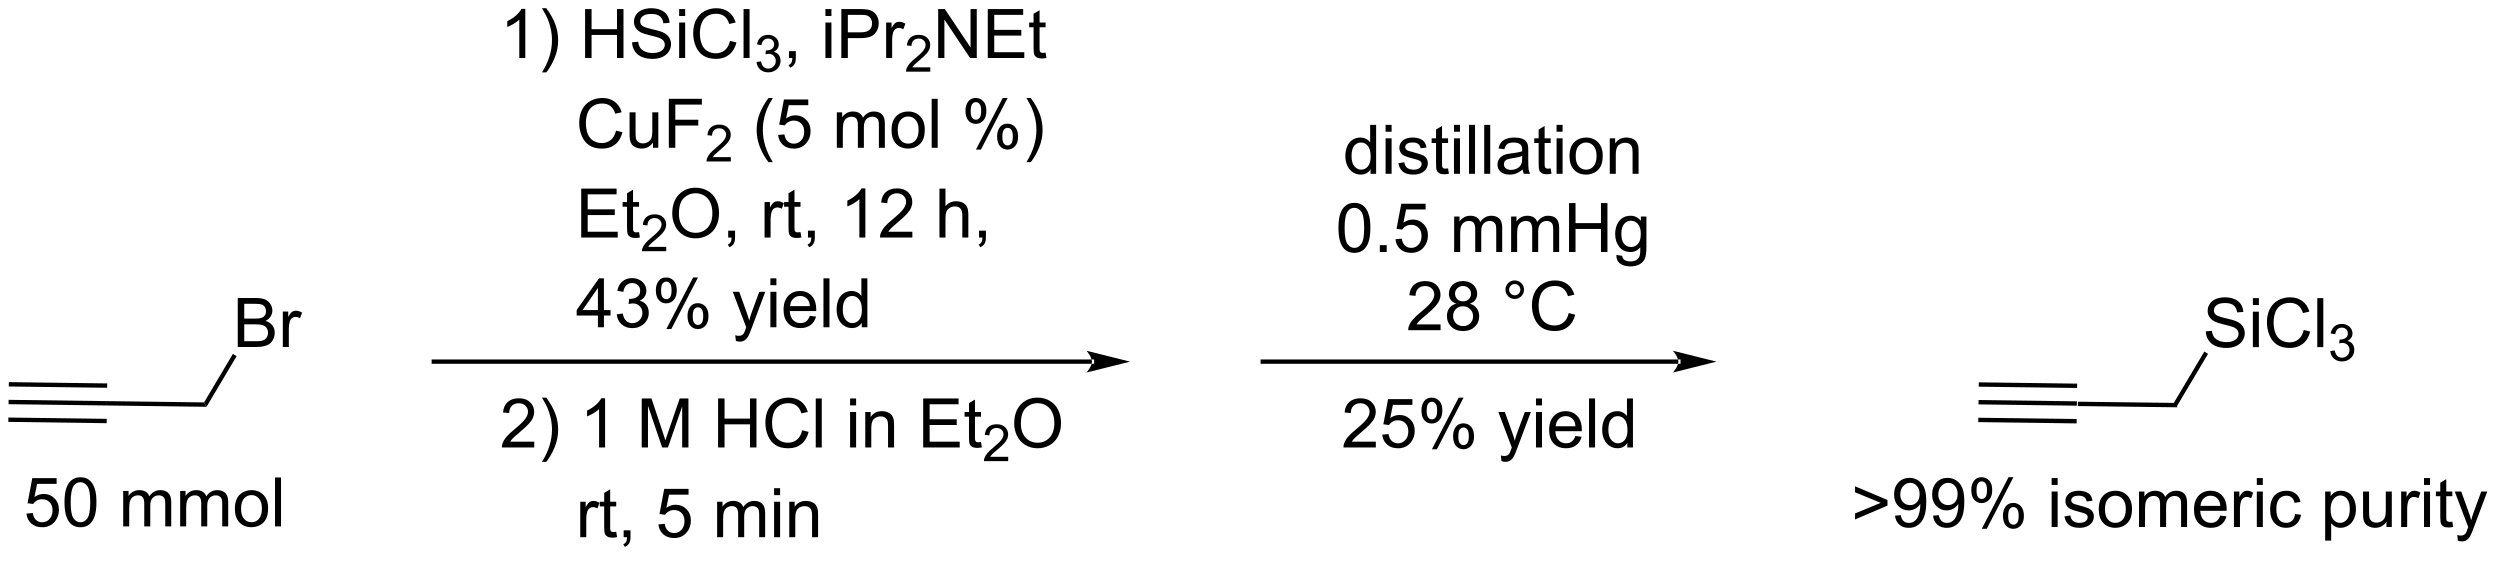 <?xml version="1.0" encoding="UTF-8"?>
<!DOCTYPE svg PUBLIC '-//W3C//DTD SVG 1.0//EN'
          'http://www.w3.org/TR/2001/REC-SVG-20010904/DTD/svg10.dtd'>
<svg stroke-dasharray="none" shape-rendering="auto" xmlns="http://www.w3.org/2000/svg" font-family="'Dialog'" text-rendering="auto" width="401" fill-opacity="1" color-interpolation="auto" color-rendering="auto" preserveAspectRatio="xMidYMid meet" font-size="12px" viewBox="0 0 401 90" fill="black" xmlns:xlink="http://www.w3.org/1999/xlink" stroke="black" image-rendering="auto" stroke-miterlimit="10" stroke-linecap="square" stroke-linejoin="miter" font-style="normal" stroke-width="1" height="90" stroke-dashoffset="0" font-weight="normal" stroke-opacity="1"
><!--Generated by the Batik Graphics2D SVG Generator--><defs id="genericDefs"
  /><g
  ><defs id="defs1"
    ><clipPath clipPathUnits="userSpaceOnUse" id="clipPath1"
      ><path d="M0.633 2.047 L300.952 2.047 L300.952 68.866 L0.633 68.866 L0.633 2.047 Z"
      /></clipPath
      ><clipPath clipPathUnits="userSpaceOnUse" id="clipPath2"
      ><path d="M1.19 28.294 L1.19 93.256 L293.158 93.256 L293.158 28.294 Z"
      /></clipPath
    ></defs
    ><g transform="scale(1.333,1.333) translate(-0.633,-2.047) matrix(1.029,0,0,1.029,-0.591,-27.056)"
    ><path d="M255.539 75.399 L255.827 75.913 L244.169 75.767 L244.182 75.257 Z" stroke="none" clip-path="url(#clipPath2)"
    /></g
    ><g transform="matrix(1.371,0,0,1.371,-1.631,-38.804)"
    ><path d="M259.257 67.072 L259.973 67.009 Q260.022 67.439 260.207 67.715 Q260.395 67.991 260.785 68.16 Q261.176 68.329 261.663 68.329 Q262.098 68.329 262.428 68.202 Q262.762 68.072 262.923 67.848 Q263.085 67.624 263.085 67.358 Q263.085 67.087 262.928 66.887 Q262.772 66.686 262.413 66.548 Q262.184 66.46 261.395 66.27 Q260.606 66.079 260.288 65.913 Q259.879 65.697 259.676 65.379 Q259.475 65.061 259.475 64.665 Q259.475 64.233 259.72 63.855 Q259.967 63.478 260.439 63.283 Q260.913 63.087 261.491 63.087 Q262.129 63.087 262.613 63.293 Q263.1 63.499 263.361 63.897 Q263.624 64.296 263.645 64.798 L262.918 64.853 Q262.858 64.311 262.52 64.035 Q262.184 63.757 261.522 63.757 Q260.835 63.757 260.52 64.009 Q260.207 64.259 260.207 64.616 Q260.207 64.923 260.428 65.124 Q260.647 65.322 261.572 65.533 Q262.496 65.741 262.84 65.897 Q263.34 66.126 263.577 66.481 Q263.817 66.835 263.817 67.296 Q263.817 67.751 263.553 68.158 Q263.293 68.561 262.801 68.788 Q262.311 69.012 261.699 69.012 Q260.921 69.012 260.395 68.785 Q259.871 68.556 259.572 68.103 Q259.272 67.647 259.257 67.072 ZM264.764 63.993 L264.764 63.186 L265.467 63.186 L265.467 63.993 L264.764 63.993 ZM264.764 68.913 L264.764 64.764 L265.467 64.764 L265.467 68.913 L264.764 68.913 ZM270.714 66.905 L271.471 67.095 Q271.234 68.03 270.615 68.522 Q269.995 69.012 269.102 69.012 Q268.175 69.012 267.594 68.634 Q267.016 68.257 266.711 67.543 Q266.409 66.827 266.409 66.007 Q266.409 65.111 266.75 64.447 Q267.094 63.78 267.724 63.434 Q268.354 63.087 269.112 63.087 Q269.971 63.087 270.557 63.525 Q271.143 63.962 271.375 64.757 L270.628 64.931 Q270.43 64.306 270.05 64.022 Q269.672 63.736 269.096 63.736 Q268.438 63.736 267.992 64.053 Q267.55 64.368 267.37 64.902 Q267.19 65.436 267.19 66.001 Q267.19 66.733 267.404 67.277 Q267.617 67.822 268.065 68.093 Q268.516 68.361 269.039 68.361 Q269.675 68.361 270.115 67.993 Q270.557 67.626 270.714 66.905 ZM272.301 68.913 L272.301 63.186 L273.004 63.186 L273.004 68.913 L272.301 68.913 Z" stroke="none" clip-path="url(#clipPath2)"
    /></g
    ><g transform="matrix(1.371,0,0,1.371,-1.631,-38.804)"
    ><path d="M273.817 69.378 L274.344 69.308 Q274.436 69.757 274.653 69.954 Q274.872 70.151 275.186 70.151 Q275.557 70.151 275.813 69.894 Q276.071 69.636 276.071 69.255 Q276.071 68.892 275.833 68.657 Q275.596 68.421 275.229 68.421 Q275.081 68.421 274.858 68.48 L274.917 68.017 Q274.969 68.023 275.001 68.023 Q275.339 68.023 275.608 67.847 Q275.878 67.671 275.878 67.304 Q275.878 67.015 275.68 66.825 Q275.485 66.634 275.175 66.634 Q274.866 66.634 274.661 66.827 Q274.456 67.021 274.397 67.407 L273.87 67.314 Q273.967 66.782 274.309 66.491 Q274.653 66.2 275.163 66.2 Q275.514 66.2 275.809 66.351 Q276.106 66.501 276.262 66.763 Q276.419 67.023 276.419 67.316 Q276.419 67.595 276.268 67.823 Q276.12 68.052 275.827 68.187 Q276.208 68.275 276.419 68.552 Q276.63 68.827 276.63 69.243 Q276.63 69.806 276.219 70.198 Q275.809 70.589 275.182 70.589 Q274.618 70.589 274.243 70.253 Q273.87 69.915 273.817 69.378 Z" stroke="none" clip-path="url(#clipPath2)"
    /></g
    ><g transform="matrix(1.371,0,0,1.371,-1.631,-38.804)"
    ><path d="M255.827 75.913 L255.539 75.399 L259.083 69.438 L259.522 69.699 Z" stroke="none" clip-path="url(#clipPath2)"
    /></g
    ><g transform="matrix(1.371,0,0,1.371,-1.631,-38.804)"
    ><path d="M244.182 75.257 L244.169 75.767 L232.665 75.616 L232.672 75.105 ZM244.152 77.329 L232.644 77.177 L232.637 77.687 L244.145 77.839 ZM244.206 73.186 L232.699 73.034 L232.692 73.544 L244.199 73.696 Z" stroke="none" clip-path="url(#clipPath2)"
    /></g
    ><g transform="matrix(1.371,0,0,1.371,-1.631,-38.804)"
    ><path d="M222.015 87.456 L218.221 89.078 L218.221 88.377 L221.226 87.133 L218.221 85.898 L218.221 85.198 L222.015 86.799 L222.015 87.456 ZM222.893 88.635 L223.57 88.573 Q223.656 89.049 223.898 89.266 Q224.14 89.479 224.518 89.479 Q224.843 89.479 225.085 89.331 Q225.33 89.182 225.487 88.935 Q225.643 88.687 225.747 88.266 Q225.854 87.844 225.854 87.406 Q225.854 87.359 225.851 87.266 Q225.64 87.601 225.273 87.81 Q224.908 88.018 224.484 88.018 Q223.773 88.018 223.281 87.502 Q222.789 86.987 222.789 86.143 Q222.789 85.273 223.302 84.742 Q223.815 84.211 224.588 84.211 Q225.148 84.211 225.609 84.513 Q226.072 84.812 226.312 85.37 Q226.554 85.924 226.554 86.979 Q226.554 88.078 226.315 88.729 Q226.078 89.377 225.606 89.719 Q225.135 90.06 224.502 90.06 Q223.83 90.06 223.403 89.687 Q222.979 89.312 222.893 88.635 ZM225.773 86.109 Q225.773 85.502 225.45 85.148 Q225.127 84.791 224.674 84.791 Q224.205 84.791 223.856 85.174 Q223.51 85.557 223.51 86.166 Q223.51 86.713 223.841 87.057 Q224.171 87.398 224.656 87.398 Q225.143 87.398 225.458 87.057 Q225.773 86.713 225.773 86.109 ZM227.342 88.635 L228.019 88.573 Q228.105 89.049 228.347 89.266 Q228.589 89.479 228.967 89.479 Q229.292 89.479 229.535 89.331 Q229.78 89.182 229.936 88.935 Q230.092 88.687 230.196 88.266 Q230.303 87.844 230.303 87.406 Q230.303 87.359 230.3 87.266 Q230.089 87.601 229.722 87.81 Q229.358 88.018 228.933 88.018 Q228.222 88.018 227.73 87.502 Q227.238 86.987 227.238 86.143 Q227.238 85.273 227.751 84.742 Q228.264 84.211 229.037 84.211 Q229.597 84.211 230.058 84.513 Q230.522 84.812 230.761 85.37 Q231.003 85.924 231.003 86.979 Q231.003 88.078 230.764 88.729 Q230.527 89.377 230.055 89.719 Q229.584 90.06 228.951 90.06 Q228.28 90.06 227.852 89.687 Q227.428 89.312 227.342 88.635 ZM230.222 86.109 Q230.222 85.502 229.899 85.148 Q229.576 84.791 229.123 84.791 Q228.655 84.791 228.305 85.174 Q227.959 85.557 227.959 86.166 Q227.959 86.713 228.29 87.057 Q228.621 87.398 229.105 87.398 Q229.592 87.398 229.907 87.057 Q230.222 86.713 230.222 86.109 ZM231.82 85.609 Q231.82 84.995 232.127 84.565 Q232.437 84.135 233.023 84.135 Q233.562 84.135 233.914 84.521 Q234.268 84.906 234.268 85.651 Q234.268 86.377 233.911 86.771 Q233.554 87.164 233.031 87.164 Q232.51 87.164 232.164 86.778 Q231.82 86.391 231.82 85.609 ZM233.041 84.62 Q232.781 84.62 232.606 84.846 Q232.432 85.073 232.432 85.68 Q232.432 86.229 232.606 86.456 Q232.783 86.68 233.041 86.68 Q233.307 86.68 233.481 86.453 Q233.656 86.226 233.656 85.625 Q233.656 85.07 233.479 84.846 Q233.304 84.62 233.041 84.62 ZM233.046 90.172 L236.179 84.135 L236.75 84.135 L233.627 90.172 L233.046 90.172 ZM235.523 88.617 Q235.523 88 235.83 87.573 Q236.14 87.143 236.729 87.143 Q237.268 87.143 237.622 87.528 Q237.976 87.914 237.976 88.659 Q237.976 89.385 237.617 89.778 Q237.26 90.172 236.734 90.172 Q236.213 90.172 235.867 89.784 Q235.523 89.393 235.523 88.617 ZM236.75 87.627 Q236.484 87.627 236.309 87.854 Q236.135 88.081 236.135 88.687 Q236.135 89.234 236.309 89.461 Q236.487 89.687 236.744 89.687 Q237.015 89.687 237.187 89.461 Q237.362 89.234 237.362 88.633 Q237.362 88.078 237.184 87.854 Q237.01 87.627 236.75 87.627 ZM241.221 85.041 L241.221 84.234 L241.924 84.234 L241.924 85.041 L241.221 85.041 ZM241.221 89.961 L241.221 85.812 L241.924 85.812 L241.924 89.961 L241.221 89.961 ZM242.714 88.721 L243.41 88.612 Q243.467 89.031 243.735 89.255 Q244.003 89.476 244.483 89.476 Q244.967 89.476 245.201 89.278 Q245.436 89.081 245.436 88.815 Q245.436 88.578 245.23 88.44 Q245.084 88.346 244.511 88.203 Q243.738 88.008 243.438 87.864 Q243.139 87.721 242.985 87.471 Q242.832 87.219 242.832 86.914 Q242.832 86.635 242.957 86.401 Q243.084 86.164 243.303 86.008 Q243.467 85.885 243.751 85.802 Q244.035 85.719 244.358 85.719 Q244.847 85.719 245.214 85.859 Q245.584 86 245.759 86.239 Q245.936 86.479 246.003 86.883 L245.316 86.976 Q245.269 86.656 245.042 86.476 Q244.819 86.297 244.41 86.297 Q243.925 86.297 243.717 86.458 Q243.511 86.617 243.511 86.831 Q243.511 86.969 243.597 87.078 Q243.683 87.19 243.865 87.266 Q243.972 87.305 244.488 87.445 Q245.233 87.643 245.527 87.771 Q245.824 87.898 245.99 88.141 Q246.16 88.383 246.16 88.742 Q246.16 89.094 245.954 89.403 Q245.748 89.713 245.36 89.885 Q244.975 90.055 244.488 90.055 Q243.678 90.055 243.253 89.719 Q242.832 89.383 242.714 88.721 ZM246.733 87.885 Q246.733 86.734 247.373 86.18 Q247.91 85.719 248.678 85.719 Q249.535 85.719 250.076 86.278 Q250.621 86.838 250.621 87.828 Q250.621 88.627 250.378 89.088 Q250.139 89.547 249.68 89.802 Q249.222 90.055 248.678 90.055 Q247.808 90.055 247.269 89.497 Q246.733 88.937 246.733 87.885 ZM247.457 87.885 Q247.457 88.682 247.803 89.081 Q248.152 89.476 248.678 89.476 Q249.201 89.476 249.548 89.078 Q249.897 88.68 249.897 87.862 Q249.897 87.094 249.548 86.698 Q249.199 86.299 248.678 86.299 Q248.152 86.299 247.803 86.695 Q247.457 87.088 247.457 87.885 ZM251.445 89.961 L251.445 85.812 L252.072 85.812 L252.072 86.393 Q252.268 86.088 252.591 85.903 Q252.916 85.719 253.33 85.719 Q253.791 85.719 254.085 85.911 Q254.382 86.101 254.502 86.445 Q254.994 85.719 255.783 85.719 Q256.401 85.719 256.731 86.06 Q257.065 86.401 257.065 87.112 L257.065 89.961 L256.367 89.961 L256.367 87.346 Q256.367 86.924 256.296 86.739 Q256.229 86.555 256.049 86.443 Q255.869 86.328 255.627 86.328 Q255.19 86.328 254.901 86.62 Q254.612 86.909 254.612 87.549 L254.612 89.961 L253.908 89.961 L253.908 87.266 Q253.908 86.797 253.737 86.562 Q253.565 86.328 253.174 86.328 Q252.877 86.328 252.625 86.484 Q252.375 86.641 252.26 86.943 Q252.148 87.242 252.148 87.807 L252.148 89.961 L251.445 89.961 ZM260.947 88.625 L261.674 88.713 Q261.502 89.351 261.036 89.703 Q260.572 90.055 259.851 90.055 Q258.94 90.055 258.406 89.495 Q257.875 88.932 257.875 87.922 Q257.875 86.875 258.414 86.297 Q258.953 85.719 259.812 85.719 Q260.643 85.719 261.169 86.286 Q261.697 86.851 261.697 87.877 Q261.697 87.94 261.695 88.065 L258.601 88.065 Q258.64 88.75 258.986 89.114 Q259.336 89.476 259.854 89.476 Q260.242 89.476 260.515 89.273 Q260.789 89.07 260.947 88.625 ZM258.64 87.487 L260.955 87.487 Q260.908 86.963 260.69 86.703 Q260.354 86.297 259.82 86.297 Q259.336 86.297 259.005 86.622 Q258.674 86.945 258.64 87.487 ZM262.55 89.961 L262.55 85.812 L263.183 85.812 L263.183 86.44 Q263.425 86 263.628 85.859 Q263.834 85.719 264.082 85.719 Q264.436 85.719 264.803 85.945 L264.561 86.596 Q264.303 86.445 264.045 86.445 Q263.816 86.445 263.631 86.583 Q263.449 86.721 263.371 86.969 Q263.253 87.344 263.253 87.789 L263.253 89.961 L262.55 89.961 ZM265.225 85.041 L265.225 84.234 L265.928 84.234 L265.928 85.041 L265.225 85.041 ZM265.225 89.961 L265.225 85.812 L265.928 85.812 L265.928 89.961 L265.225 89.961 ZM269.705 88.44 L270.398 88.531 Q270.283 89.245 269.817 89.651 Q269.351 90.055 268.671 90.055 Q267.82 90.055 267.302 89.497 Q266.783 88.94 266.783 87.901 Q266.783 87.229 267.005 86.726 Q267.229 86.221 267.684 85.971 Q268.14 85.719 268.674 85.719 Q269.351 85.719 269.781 86.06 Q270.211 86.401 270.33 87.031 L269.648 87.135 Q269.549 86.719 269.302 86.508 Q269.054 86.297 268.703 86.297 Q268.171 86.297 267.838 86.677 Q267.507 87.057 267.507 87.883 Q267.507 88.719 267.828 89.099 Q268.148 89.476 268.664 89.476 Q269.078 89.476 269.354 89.224 Q269.632 88.969 269.705 88.44 ZM273.222 91.552 L273.222 85.812 L273.863 85.812 L273.863 86.351 Q274.089 86.034 274.373 85.877 Q274.66 85.719 275.066 85.719 Q275.597 85.719 276.003 85.992 Q276.41 86.266 276.615 86.763 Q276.824 87.26 276.824 87.854 Q276.824 88.492 276.595 89.002 Q276.365 89.51 275.93 89.784 Q275.496 90.055 275.014 90.055 Q274.662 90.055 274.384 89.906 Q274.105 89.758 273.925 89.531 L273.925 91.552 L273.222 91.552 ZM273.858 87.909 Q273.858 88.711 274.18 89.094 Q274.506 89.476 274.967 89.476 Q275.436 89.476 275.769 89.081 Q276.105 88.682 276.105 87.851 Q276.105 87.057 275.777 86.664 Q275.451 86.268 274.998 86.268 Q274.55 86.268 274.204 86.69 Q273.858 87.109 273.858 87.909 ZM280.39 89.961 L280.39 89.351 Q279.906 90.055 279.072 90.055 Q278.705 90.055 278.387 89.914 Q278.07 89.773 277.914 89.56 Q277.76 89.346 277.697 89.039 Q277.656 88.831 277.656 88.383 L277.656 85.812 L278.359 85.812 L278.359 88.112 Q278.359 88.664 278.401 88.854 Q278.468 89.133 278.682 89.291 Q278.898 89.448 279.213 89.448 Q279.531 89.448 279.807 89.286 Q280.086 89.125 280.2 88.846 Q280.315 88.565 280.315 88.034 L280.315 85.812 L281.018 85.812 L281.018 89.961 L280.39 89.961 ZM282.113 89.961 L282.113 85.812 L282.746 85.812 L282.746 86.44 Q282.988 86 283.191 85.859 Q283.397 85.719 283.644 85.719 Q283.998 85.719 284.365 85.945 L284.123 86.596 Q283.865 86.445 283.608 86.445 Q283.378 86.445 283.193 86.583 Q283.011 86.721 282.933 86.969 Q282.816 87.344 282.816 87.789 L282.816 89.961 L282.113 89.961 ZM284.787 85.041 L284.787 84.234 L285.49 84.234 L285.49 85.041 L284.787 85.041 ZM284.787 89.961 L284.787 85.812 L285.49 85.812 L285.49 89.961 L284.787 89.961 ZM288.096 89.331 L288.197 89.953 Q287.901 90.016 287.666 90.016 Q287.283 90.016 287.072 89.896 Q286.861 89.773 286.776 89.575 Q286.69 89.377 286.69 88.745 L286.69 86.359 L286.174 86.359 L286.174 85.812 L286.69 85.812 L286.69 84.784 L287.39 84.362 L287.39 85.812 L288.096 85.812 L288.096 86.359 L287.39 86.359 L287.39 88.784 Q287.39 89.086 287.427 89.172 Q287.463 89.258 287.546 89.31 Q287.632 89.359 287.789 89.359 Q287.906 89.359 288.096 89.331 ZM288.753 91.56 L288.675 90.898 Q288.904 90.961 289.076 90.961 Q289.311 90.961 289.451 90.883 Q289.592 90.805 289.683 90.664 Q289.748 90.56 289.897 90.141 Q289.918 90.083 289.959 89.969 L288.386 85.812 L289.144 85.812 L290.006 88.213 Q290.175 88.672 290.308 89.174 Q290.428 88.69 290.597 88.229 L291.483 85.812 L292.186 85.812 L290.608 90.031 Q290.355 90.716 290.214 90.974 Q290.027 91.32 289.785 91.482 Q289.543 91.646 289.207 91.646 Q289.003 91.646 288.753 91.56 Z" stroke="none" clip-path="url(#clipPath2)"
    /></g
    ><g transform="matrix(1.371,0,0,1.371,-1.631,-38.804)"
    ><path d="M25.064 75.383 L25.352 75.897 L13.697 75.743 L13.704 75.233 Z" stroke="none" clip-path="url(#clipPath2)"
    /></g
    ><g transform="matrix(1.371,0,0,1.371,-1.631,-38.804)"
    ><path d="M29.007 68.897 L29.007 63.17 L31.156 63.17 Q31.812 63.17 32.208 63.345 Q32.606 63.517 32.83 63.879 Q33.054 64.24 33.054 64.634 Q33.054 65.001 32.854 65.326 Q32.656 65.649 32.255 65.85 Q32.773 66.001 33.052 66.368 Q33.333 66.735 33.333 67.235 Q33.333 67.639 33.161 67.985 Q32.992 68.329 32.742 68.517 Q32.492 68.704 32.114 68.8 Q31.739 68.897 31.192 68.897 L29.007 68.897 ZM29.765 65.576 L31.005 65.576 Q31.507 65.576 31.726 65.509 Q32.015 65.423 32.161 65.225 Q32.309 65.024 32.309 64.725 Q32.309 64.439 32.172 64.222 Q32.036 64.006 31.781 63.925 Q31.528 63.845 30.911 63.845 L29.765 63.845 L29.765 65.576 ZM29.765 68.22 L31.192 68.22 Q31.559 68.22 31.708 68.194 Q31.968 68.147 32.143 68.037 Q32.32 67.928 32.432 67.72 Q32.547 67.509 32.547 67.235 Q32.547 66.915 32.382 66.681 Q32.218 66.444 31.927 66.347 Q31.638 66.251 31.091 66.251 L29.765 66.251 L29.765 68.22 ZM34.278 68.897 L34.278 64.748 L34.911 64.748 L34.911 65.376 Q35.153 64.936 35.356 64.795 Q35.562 64.655 35.809 64.655 Q36.164 64.655 36.531 64.881 L36.289 65.532 Q36.031 65.381 35.773 65.381 Q35.544 65.381 35.359 65.519 Q35.177 65.657 35.099 65.905 Q34.981 66.28 34.981 66.725 L34.981 68.897 L34.278 68.897 Z" stroke="none" clip-path="url(#clipPath2)"
    /></g
    ><g transform="matrix(1.371,0,0,1.371,-1.631,-38.804)"
    ><path d="M25.352 75.897 L25.064 75.383 L28.438 69.708 L28.876 69.969 Z" stroke="none" clip-path="url(#clipPath2)"
    /></g
    ><g transform="matrix(1.371,0,0,1.371,-1.631,-38.804)"
    ><path d="M13.704 75.233 L13.697 75.743 L2.189 75.592 L2.196 75.081 ZM13.676 77.305 L2.168 77.153 L2.162 77.663 L13.669 77.815 ZM13.731 73.162 L2.223 73.01 L2.216 73.52 L13.724 73.672 Z" stroke="none" clip-path="url(#clipPath2)"
    /></g
    ><g transform="matrix(1.371,0,0,1.371,-1.631,-38.804)"
    ><path d="M128.94 70.869 L128.94 70.869 L51.943 70.869 L51.688 70.869 L51.688 70.358 L51.943 70.358 L128.94 70.358 L129.196 70.358 L129.196 70.869 ZM133.405 70.614 L128.303 69.338 C128.303 69.338 128.94 70.055 128.94 70.614 C128.94 71.172 128.303 71.889 128.303 71.889 Z" stroke="none" clip-path="url(#clipPath2)"
    /></g
    ><g transform="matrix(1.371,0,0,1.371,-1.631,-38.804)"
    ><path d="M62.647 35.092 L61.944 35.092 L61.944 30.61 Q61.689 30.852 61.277 31.094 Q60.866 31.336 60.538 31.459 L60.538 30.779 Q61.126 30.5 61.566 30.107 Q62.009 29.711 62.194 29.342 L62.647 29.342 L62.647 35.092 ZM65.104 36.776 L64.599 36.776 Q65.768 34.899 65.768 33.021 Q65.768 32.287 65.599 31.563 Q65.466 30.977 65.229 30.438 Q65.076 30.086 64.599 29.266 L65.104 29.266 Q65.839 30.248 66.19 31.235 Q66.49 32.086 66.49 33.016 Q66.49 34.071 66.086 35.058 Q65.682 36.042 65.104 36.776 ZM69.642 35.092 L69.642 29.365 L70.4 29.365 L70.4 31.717 L73.376 31.717 L73.376 29.365 L74.134 29.365 L74.134 35.092 L73.376 35.092 L73.376 32.391 L70.4 32.391 L70.4 35.092 L69.642 35.092 ZM75.138 33.251 L75.854 33.188 Q75.904 33.618 76.089 33.894 Q76.276 34.17 76.667 34.339 Q77.057 34.508 77.544 34.508 Q77.979 34.508 78.31 34.381 Q78.643 34.251 78.805 34.026 Q78.966 33.803 78.966 33.537 Q78.966 33.266 78.81 33.066 Q78.654 32.865 78.294 32.727 Q78.065 32.639 77.276 32.448 Q76.487 32.258 76.169 32.092 Q75.76 31.875 75.557 31.558 Q75.357 31.24 75.357 30.844 Q75.357 30.412 75.602 30.034 Q75.849 29.657 76.32 29.461 Q76.794 29.266 77.372 29.266 Q78.01 29.266 78.495 29.472 Q78.982 29.677 79.242 30.076 Q79.505 30.474 79.526 30.977 L78.799 31.032 Q78.74 30.49 78.401 30.214 Q78.065 29.935 77.404 29.935 Q76.716 29.935 76.401 30.188 Q76.089 30.438 76.089 30.795 Q76.089 31.102 76.31 31.302 Q76.529 31.5 77.453 31.711 Q78.378 31.92 78.721 32.076 Q79.221 32.305 79.458 32.659 Q79.698 33.014 79.698 33.474 Q79.698 33.93 79.435 34.336 Q79.174 34.74 78.682 34.967 Q78.193 35.191 77.581 35.191 Q76.802 35.191 76.276 34.964 Q75.753 34.735 75.453 34.282 Q75.154 33.826 75.138 33.251 ZM80.646 30.172 L80.646 29.365 L81.349 29.365 L81.349 30.172 L80.646 30.172 ZM80.646 35.092 L80.646 30.943 L81.349 30.943 L81.349 35.092 L80.646 35.092 ZM86.595 33.084 L87.353 33.274 Q87.116 34.209 86.496 34.701 Q85.876 35.191 84.983 35.191 Q84.056 35.191 83.475 34.813 Q82.897 34.435 82.593 33.722 Q82.29 33.006 82.29 32.185 Q82.29 31.29 82.632 30.625 Q82.975 29.959 83.606 29.612 Q84.236 29.266 84.993 29.266 Q85.853 29.266 86.439 29.704 Q87.025 30.141 87.257 30.935 L86.509 31.11 Q86.311 30.485 85.931 30.201 Q85.553 29.915 84.978 29.915 Q84.319 29.915 83.874 30.232 Q83.431 30.547 83.251 31.081 Q83.072 31.615 83.072 32.18 Q83.072 32.912 83.285 33.456 Q83.499 34.001 83.947 34.271 Q84.397 34.539 84.921 34.539 Q85.556 34.539 85.996 34.172 Q86.439 33.805 86.595 33.084 ZM88.182 35.092 L88.182 29.365 L88.885 29.365 L88.885 35.092 L88.182 35.092 Z" stroke="none" clip-path="url(#clipPath2)"
    /></g
    ><g transform="matrix(1.371,0,0,1.371,-1.631,-38.804)"
    ><path d="M89.699 35.557 L90.226 35.486 Q90.318 35.936 90.535 36.133 Q90.753 36.33 91.068 36.33 Q91.439 36.33 91.695 36.072 Q91.953 35.815 91.953 35.434 Q91.953 35.071 91.714 34.836 Q91.478 34.6 91.111 34.6 Q90.962 34.6 90.74 34.658 L90.798 34.196 Q90.851 34.201 90.882 34.201 Q91.22 34.201 91.49 34.026 Q91.759 33.85 91.759 33.483 Q91.759 33.194 91.562 33.004 Q91.367 32.813 91.056 32.813 Q90.748 32.813 90.542 33.006 Q90.337 33.199 90.279 33.586 L89.751 33.492 Q89.849 32.961 90.191 32.67 Q90.535 32.379 91.044 32.379 Q91.396 32.379 91.691 32.529 Q91.988 32.68 92.144 32.942 Q92.3 33.201 92.3 33.494 Q92.3 33.774 92.15 34.002 Q92.001 34.231 91.708 34.365 Q92.089 34.453 92.3 34.731 Q92.511 35.006 92.511 35.422 Q92.511 35.985 92.101 36.377 Q91.691 36.768 91.064 36.768 Q90.499 36.768 90.124 36.432 Q89.751 36.094 89.699 35.557 Z" stroke="none" clip-path="url(#clipPath2)"
    /></g
    ><g transform="matrix(1.371,0,0,1.371,-1.631,-38.804)"
    ><path d="M93.495 35.092 L93.495 34.289 L94.297 34.289 L94.297 35.092 Q94.297 35.534 94.14 35.805 Q93.984 36.076 93.643 36.224 L93.448 35.925 Q93.672 35.826 93.776 35.636 Q93.883 35.448 93.893 35.092 L93.495 35.092 ZM97.76 30.172 L97.76 29.365 L98.463 29.365 L98.463 30.172 L97.76 30.172 ZM97.76 35.092 L97.76 30.943 L98.463 30.943 L98.463 35.092 L97.76 35.092 ZM99.623 35.092 L99.623 29.365 L101.785 29.365 Q102.355 29.365 102.655 29.42 Q103.077 29.49 103.36 29.688 Q103.647 29.883 103.821 30.24 Q103.996 30.594 103.996 31.021 Q103.996 31.75 103.53 32.258 Q103.066 32.764 101.85 32.764 L100.381 32.764 L100.381 35.092 L99.623 35.092 ZM100.381 32.086 L101.863 32.086 Q102.597 32.086 102.905 31.813 Q103.215 31.54 103.215 31.045 Q103.215 30.685 103.032 30.43 Q102.85 30.172 102.553 30.092 Q102.363 30.04 101.847 30.04 L100.381 30.04 L100.381 32.086 ZM104.863 35.092 L104.863 30.943 L105.496 30.943 L105.496 31.571 Q105.738 31.131 105.941 30.99 Q106.147 30.849 106.394 30.849 Q106.748 30.849 107.116 31.076 L106.873 31.727 Q106.616 31.576 106.358 31.576 Q106.129 31.576 105.944 31.714 Q105.761 31.852 105.683 32.099 Q105.566 32.474 105.566 32.92 L105.566 35.092 L104.863 35.092 Z" stroke="none" clip-path="url(#clipPath2)"
    /></g
    ><g transform="matrix(1.371,0,0,1.371,-1.631,-38.804)"
    ><path d="M110.028 36.184 L110.028 36.692 L107.188 36.692 Q107.182 36.5 107.25 36.324 Q107.358 36.035 107.596 35.754 Q107.836 35.473 108.288 35.104 Q108.987 34.529 109.233 34.194 Q109.479 33.858 109.479 33.559 Q109.479 33.246 109.254 33.031 Q109.032 32.815 108.67 32.815 Q108.29 32.815 108.061 33.043 Q107.832 33.272 107.831 33.676 L107.288 33.621 Q107.344 33.014 107.707 32.697 Q108.071 32.379 108.682 32.379 Q109.301 32.379 109.661 32.723 Q110.022 33.065 110.022 33.571 Q110.022 33.828 109.916 34.078 Q109.811 34.326 109.565 34.602 Q109.321 34.877 108.752 35.358 Q108.278 35.756 108.143 35.899 Q108.008 36.041 107.92 36.184 L110.028 36.184 Z" stroke="none" clip-path="url(#clipPath2)"
    /></g
    ><g transform="matrix(1.371,0,0,1.371,-1.631,-38.804)"
    ><path d="M110.953 35.092 L110.953 29.365 L111.731 29.365 L114.739 33.86 L114.739 29.365 L115.466 29.365 L115.466 35.092 L114.687 35.092 L111.679 30.592 L111.679 35.092 L110.953 35.092 ZM116.753 35.092 L116.753 29.365 L120.894 29.365 L120.894 30.04 L117.511 30.04 L117.511 31.795 L120.68 31.795 L120.68 32.467 L117.511 32.467 L117.511 34.414 L121.027 34.414 L121.027 35.092 L116.753 35.092 ZM123.519 34.461 L123.621 35.084 Q123.324 35.146 123.089 35.146 Q122.707 35.146 122.496 35.026 Q122.285 34.904 122.199 34.706 Q122.113 34.508 122.113 33.876 L122.113 31.49 L121.597 31.49 L121.597 30.943 L122.113 30.943 L122.113 29.915 L122.813 29.493 L122.813 30.943 L123.519 30.943 L123.519 31.49 L122.813 31.49 L122.813 33.914 Q122.813 34.217 122.85 34.303 Q122.886 34.389 122.969 34.441 Q123.055 34.49 123.212 34.49 Q123.329 34.49 123.519 34.461 Z" stroke="none" clip-path="url(#clipPath2)"
    /></g
    ><g transform="matrix(1.371,0,0,1.371,-1.631,-38.804)"
    ><path d="M73.259 43.584 L74.017 43.774 Q73.78 44.709 73.16 45.201 Q72.54 45.691 71.647 45.691 Q70.72 45.691 70.139 45.313 Q69.561 44.935 69.257 44.222 Q68.954 43.506 68.954 42.685 Q68.954 41.789 69.296 41.126 Q69.639 40.459 70.27 40.112 Q70.9 39.766 71.658 39.766 Q72.517 39.766 73.103 40.204 Q73.689 40.641 73.921 41.435 L73.173 41.61 Q72.975 40.985 72.595 40.701 Q72.218 40.414 71.642 40.414 Q70.983 40.414 70.538 40.732 Q70.095 41.047 69.915 41.581 Q69.736 42.115 69.736 42.68 Q69.736 43.412 69.949 43.956 Q70.163 44.501 70.611 44.771 Q71.061 45.039 71.585 45.039 Q72.22 45.039 72.66 44.672 Q73.103 44.305 73.259 43.584 ZM77.581 45.592 L77.581 44.982 Q77.096 45.685 76.263 45.685 Q75.896 45.685 75.578 45.545 Q75.26 45.404 75.104 45.191 Q74.951 44.977 74.888 44.67 Q74.846 44.461 74.846 44.014 L74.846 41.443 L75.549 41.443 L75.549 43.743 Q75.549 44.295 75.591 44.485 Q75.659 44.764 75.872 44.922 Q76.089 45.079 76.404 45.079 Q76.721 45.079 76.997 44.917 Q77.276 44.756 77.391 44.477 Q77.505 44.196 77.505 43.664 L77.505 41.443 L78.208 41.443 L78.208 45.592 L77.581 45.592 ZM79.439 45.592 L79.439 39.865 L83.303 39.865 L83.303 40.539 L80.197 40.539 L80.197 42.313 L82.884 42.313 L82.884 42.99 L80.197 42.99 L80.197 45.592 L79.439 45.592 Z" stroke="none" clip-path="url(#clipPath2)"
    /></g
    ><g transform="matrix(1.371,0,0,1.371,-1.631,-38.804)"
    ><path d="M86.691 46.684 L86.691 47.192 L83.851 47.192 Q83.845 47 83.913 46.824 Q84.021 46.535 84.259 46.254 Q84.499 45.973 84.951 45.604 Q85.65 45.029 85.896 44.694 Q86.142 44.358 86.142 44.059 Q86.142 43.746 85.917 43.531 Q85.695 43.315 85.333 43.315 Q84.953 43.315 84.724 43.543 Q84.496 43.772 84.493 44.176 L83.951 44.121 Q84.007 43.514 84.371 43.197 Q84.734 42.879 85.345 42.879 Q85.964 42.879 86.324 43.223 Q86.685 43.565 86.685 44.071 Q86.685 44.328 86.579 44.578 Q86.474 44.826 86.228 45.102 Q85.984 45.377 85.415 45.858 Q84.941 46.256 84.806 46.399 Q84.671 46.541 84.583 46.684 L86.691 46.684 Z" stroke="none" clip-path="url(#clipPath2)"
    /></g
    ><g transform="matrix(1.371,0,0,1.371,-1.631,-38.804)"
    ><path d="M91.101 47.276 Q90.518 46.542 90.114 45.558 Q89.713 44.571 89.713 43.516 Q89.713 42.586 90.015 41.735 Q90.367 40.748 91.101 39.766 L91.604 39.766 Q91.133 40.579 90.979 40.928 Q90.742 41.467 90.604 42.053 Q90.437 42.782 90.437 43.521 Q90.437 45.399 91.604 47.276 L91.101 47.276 ZM92.226 44.092 L92.963 44.029 Q93.047 44.568 93.344 44.839 Q93.643 45.11 94.065 45.11 Q94.573 45.11 94.924 44.727 Q95.276 44.344 95.276 43.711 Q95.276 43.11 94.937 42.764 Q94.601 42.414 94.055 42.414 Q93.713 42.414 93.44 42.571 Q93.166 42.724 93.01 42.969 L92.351 42.883 L92.906 39.943 L95.752 39.943 L95.752 40.615 L93.469 40.615 L93.159 42.154 Q93.674 41.795 94.242 41.795 Q94.992 41.795 95.508 42.316 Q96.023 42.834 96.023 43.649 Q96.023 44.428 95.57 44.993 Q95.018 45.691 94.065 45.691 Q93.284 45.691 92.789 45.253 Q92.297 44.813 92.226 44.092 ZM99.094 45.592 L99.094 41.443 L99.721 41.443 L99.721 42.024 Q99.916 41.719 100.239 41.534 Q100.565 41.349 100.979 41.349 Q101.44 41.349 101.734 41.542 Q102.031 41.732 102.151 42.076 Q102.643 41.349 103.432 41.349 Q104.049 41.349 104.38 41.691 Q104.713 42.032 104.713 42.743 L104.713 45.592 L104.015 45.592 L104.015 42.977 Q104.015 42.555 103.945 42.37 Q103.877 42.185 103.698 42.073 Q103.518 41.959 103.276 41.959 Q102.838 41.959 102.549 42.251 Q102.26 42.539 102.26 43.18 L102.26 45.592 L101.557 45.592 L101.557 42.896 Q101.557 42.428 101.385 42.193 Q101.213 41.959 100.823 41.959 Q100.526 41.959 100.273 42.115 Q100.023 42.271 99.909 42.573 Q99.797 42.873 99.797 43.438 L99.797 45.592 L99.094 45.592 ZM105.495 43.516 Q105.495 42.365 106.135 41.81 Q106.672 41.349 107.44 41.349 Q108.297 41.349 108.838 41.909 Q109.383 42.469 109.383 43.459 Q109.383 44.258 109.14 44.719 Q108.901 45.178 108.442 45.433 Q107.984 45.685 107.44 45.685 Q106.57 45.685 106.031 45.128 Q105.495 44.568 105.495 43.516 ZM106.219 43.516 Q106.219 44.313 106.565 44.711 Q106.914 45.107 107.44 45.107 Q107.963 45.107 108.31 44.709 Q108.659 44.31 108.659 43.493 Q108.659 42.724 108.31 42.329 Q107.961 41.93 107.44 41.93 Q106.914 41.93 106.565 42.326 Q106.219 42.719 106.219 43.516 ZM110.191 45.592 L110.191 39.865 L110.894 39.865 L110.894 45.592 L110.191 45.592 ZM114.144 41.24 Q114.144 40.626 114.452 40.196 Q114.761 39.766 115.347 39.766 Q115.886 39.766 116.238 40.151 Q116.592 40.537 116.592 41.282 Q116.592 42.008 116.236 42.401 Q115.879 42.795 115.355 42.795 Q114.834 42.795 114.488 42.409 Q114.144 42.021 114.144 41.24 ZM115.366 40.251 Q115.105 40.251 114.931 40.477 Q114.756 40.704 114.756 41.31 Q114.756 41.86 114.931 42.086 Q115.108 42.31 115.366 42.31 Q115.631 42.31 115.806 42.084 Q115.98 41.857 115.98 41.256 Q115.98 40.701 115.803 40.477 Q115.629 40.251 115.366 40.251 ZM115.371 45.803 L118.504 39.766 L119.074 39.766 L115.952 45.803 L115.371 45.803 ZM117.847 44.248 Q117.847 43.631 118.155 43.204 Q118.465 42.774 119.053 42.774 Q119.592 42.774 119.946 43.159 Q120.301 43.545 120.301 44.289 Q120.301 45.016 119.941 45.409 Q119.584 45.803 119.058 45.803 Q118.538 45.803 118.191 45.414 Q117.847 45.024 117.847 44.248 ZM119.074 43.258 Q118.808 43.258 118.634 43.485 Q118.459 43.711 118.459 44.318 Q118.459 44.865 118.634 45.092 Q118.811 45.318 119.069 45.318 Q119.34 45.318 119.511 45.092 Q119.686 44.865 119.686 44.264 Q119.686 43.709 119.509 43.485 Q119.334 43.258 119.074 43.258 ZM121.781 47.276 L121.276 47.276 Q122.445 45.399 122.445 43.521 Q122.445 42.787 122.276 42.063 Q122.143 41.477 121.906 40.938 Q121.752 40.586 121.276 39.766 L121.781 39.766 Q122.515 40.748 122.867 41.735 Q123.166 42.586 123.166 43.516 Q123.166 44.571 122.763 45.558 Q122.359 46.542 121.781 47.276 Z" stroke="none" clip-path="url(#clipPath2)"
    /></g
    ><g transform="matrix(1.371,0,0,1.371,-1.631,-38.804)"
    ><path d="M69.189 56.092 L69.189 50.365 L73.329 50.365 L73.329 51.039 L69.947 51.039 L69.947 52.795 L73.116 52.795 L73.116 53.467 L69.947 53.467 L69.947 55.414 L73.462 55.414 L73.462 56.092 L69.189 56.092 ZM75.954 55.461 L76.056 56.084 Q75.759 56.146 75.525 56.146 Q75.142 56.146 74.931 56.026 Q74.72 55.904 74.634 55.706 Q74.548 55.508 74.548 54.876 L74.548 52.49 L74.033 52.49 L74.033 51.943 L74.548 51.943 L74.548 50.914 L75.249 50.493 L75.249 51.943 L75.954 51.943 L75.954 52.49 L75.249 52.49 L75.249 54.914 Q75.249 55.217 75.285 55.303 Q75.322 55.389 75.405 55.441 Q75.491 55.49 75.647 55.49 Q75.764 55.49 75.954 55.461 Z" stroke="none" clip-path="url(#clipPath2)"
    /></g
    ><g transform="matrix(1.371,0,0,1.371,-1.631,-38.804)"
    ><path d="M79.136 57.184 L79.136 57.692 L76.296 57.692 Q76.29 57.5 76.359 57.324 Q76.466 57.035 76.704 56.754 Q76.945 56.473 77.396 56.104 Q78.095 55.529 78.341 55.194 Q78.587 54.858 78.587 54.559 Q78.587 54.246 78.363 54.031 Q78.14 53.815 77.779 53.815 Q77.398 53.815 77.169 54.043 Q76.941 54.272 76.939 54.676 L76.396 54.621 Q76.453 54.014 76.816 53.697 Q77.179 53.379 77.79 53.379 Q78.41 53.379 78.769 53.723 Q79.13 54.065 79.13 54.571 Q79.13 54.828 79.025 55.078 Q78.919 55.326 78.673 55.602 Q78.429 55.877 77.861 56.358 Q77.386 56.756 77.251 56.899 Q77.117 57.041 77.029 57.184 L79.136 57.184 Z" stroke="none" clip-path="url(#clipPath2)"
    /></g
    ><g transform="matrix(1.371,0,0,1.371,-1.631,-38.804)"
    ><path d="M79.84 53.303 Q79.84 51.876 80.605 51.071 Q81.371 50.264 82.582 50.264 Q83.374 50.264 84.009 50.644 Q84.647 51.021 84.98 51.698 Q85.316 52.376 85.316 53.235 Q85.316 54.107 84.965 54.795 Q84.613 55.482 83.967 55.836 Q83.324 56.191 82.577 56.191 Q81.769 56.191 81.131 55.8 Q80.496 55.407 80.168 54.732 Q79.84 54.055 79.84 53.303 ZM80.621 53.313 Q80.621 54.349 81.176 54.946 Q81.733 55.539 82.574 55.539 Q83.428 55.539 83.98 54.938 Q84.535 54.336 84.535 53.232 Q84.535 52.532 84.298 52.011 Q84.061 51.49 83.605 51.204 Q83.152 50.914 82.584 50.914 Q81.78 50.914 81.199 51.469 Q80.621 52.021 80.621 53.313 ZM86.385 56.092 L86.385 55.289 L87.187 55.289 L87.187 56.092 Q87.187 56.534 87.031 56.805 Q86.875 57.076 86.534 57.224 L86.338 56.925 Q86.562 56.826 86.666 56.636 Q86.773 56.448 86.784 56.092 L86.385 56.092 ZM90.64 56.092 L90.64 51.943 L91.273 51.943 L91.273 52.571 Q91.515 52.131 91.719 51.99 Q91.924 51.849 92.172 51.849 Q92.526 51.849 92.893 52.076 L92.651 52.727 Q92.393 52.576 92.135 52.576 Q91.906 52.576 91.721 52.714 Q91.539 52.852 91.461 53.099 Q91.344 53.474 91.344 53.92 L91.344 56.092 L90.64 56.092 ZM94.846 55.461 L94.948 56.084 Q94.651 56.146 94.416 56.146 Q94.034 56.146 93.823 56.026 Q93.612 55.904 93.526 55.706 Q93.44 55.508 93.44 54.876 L93.44 52.49 L92.924 52.49 L92.924 51.943 L93.44 51.943 L93.44 50.914 L94.14 50.493 L94.14 51.943 L94.846 51.943 L94.846 52.49 L94.14 52.49 L94.14 54.914 Q94.14 55.217 94.177 55.303 Q94.213 55.389 94.297 55.441 Q94.383 55.49 94.539 55.49 Q94.656 55.49 94.846 55.461 ZM95.717 56.092 L95.717 55.289 L96.519 55.289 L96.519 56.092 Q96.519 56.534 96.363 56.805 Q96.207 57.076 95.866 57.224 L95.67 56.925 Q95.894 56.826 95.999 56.636 Q96.105 56.448 96.116 56.092 L95.717 56.092 ZM102.433 56.092 L101.73 56.092 L101.73 51.61 Q101.475 51.852 101.064 52.094 Q100.652 52.336 100.324 52.459 L100.324 51.779 Q100.912 51.501 101.353 51.107 Q101.795 50.711 101.98 50.342 L102.433 50.342 L102.433 56.092 ZM107.93 55.414 L107.93 56.092 L104.143 56.092 Q104.135 55.836 104.226 55.602 Q104.37 55.217 104.687 54.842 Q105.008 54.467 105.609 53.974 Q106.541 53.209 106.87 52.761 Q107.198 52.313 107.198 51.914 Q107.198 51.498 106.898 51.211 Q106.601 50.922 106.12 50.922 Q105.612 50.922 105.307 51.227 Q105.002 51.532 105 52.071 L104.276 51.998 Q104.351 51.188 104.836 50.766 Q105.32 50.342 106.135 50.342 Q106.961 50.342 107.44 50.8 Q107.922 51.256 107.922 51.93 Q107.922 52.274 107.781 52.607 Q107.64 52.938 107.312 53.305 Q106.987 53.672 106.229 54.313 Q105.596 54.844 105.416 55.034 Q105.237 55.224 105.12 55.414 L107.93 55.414 ZM111.101 56.092 L111.101 50.365 L111.805 50.365 L111.805 52.42 Q112.297 51.849 113.047 51.849 Q113.508 51.849 113.846 52.032 Q114.187 52.211 114.333 52.532 Q114.479 52.852 114.479 53.461 L114.479 56.092 L113.776 56.092 L113.776 53.461 Q113.776 52.935 113.547 52.696 Q113.32 52.454 112.901 52.454 Q112.588 52.454 112.312 52.618 Q112.039 52.779 111.922 53.058 Q111.805 53.334 111.805 53.821 L111.805 56.092 L111.101 56.092 ZM115.733 56.092 L115.733 55.289 L116.535 55.289 L116.535 56.092 Q116.535 56.534 116.379 56.805 Q116.222 57.076 115.881 57.224 L115.686 56.925 Q115.91 56.826 116.014 56.636 Q116.121 56.448 116.131 56.092 L115.733 56.092 Z" stroke="none" clip-path="url(#clipPath2)"
    /></g
    ><g transform="matrix(1.371,0,0,1.371,-1.631,-38.804)"
    ><path d="M71.142 66.592 L71.142 65.219 L68.658 65.219 L68.658 64.576 L71.272 60.865 L71.845 60.865 L71.845 64.576 L72.618 64.576 L72.618 65.219 L71.845 65.219 L71.845 66.592 L71.142 66.592 ZM71.142 64.576 L71.142 61.993 L69.35 64.576 L71.142 64.576 ZM73.341 65.079 L74.044 64.985 Q74.167 65.584 74.456 65.847 Q74.747 66.11 75.167 66.11 Q75.662 66.11 76.003 65.766 Q76.346 65.422 76.346 64.915 Q76.346 64.43 76.029 64.118 Q75.714 63.803 75.224 63.803 Q75.026 63.803 74.729 63.881 L74.807 63.264 Q74.878 63.271 74.919 63.271 Q75.37 63.271 75.729 63.037 Q76.089 62.803 76.089 62.313 Q76.089 61.928 75.826 61.675 Q75.565 61.42 75.151 61.42 Q74.74 61.42 74.466 61.678 Q74.193 61.935 74.115 62.451 L73.412 62.326 Q73.542 61.618 73.997 61.23 Q74.456 60.842 75.135 60.842 Q75.604 60.842 75.997 61.042 Q76.393 61.243 76.602 61.592 Q76.81 61.938 76.81 62.329 Q76.81 62.701 76.609 63.006 Q76.412 63.31 76.021 63.49 Q76.529 63.607 76.81 63.977 Q77.091 64.344 77.091 64.899 Q77.091 65.649 76.544 66.172 Q75.997 66.693 75.162 66.693 Q74.409 66.693 73.909 66.245 Q73.412 65.795 73.341 65.079 ZM77.921 62.24 Q77.921 61.626 78.228 61.196 Q78.538 60.766 79.124 60.766 Q79.663 60.766 80.014 61.151 Q80.368 61.537 80.368 62.282 Q80.368 63.008 80.012 63.401 Q79.655 63.795 79.132 63.795 Q78.611 63.795 78.264 63.409 Q77.921 63.021 77.921 62.24 ZM79.142 61.251 Q78.882 61.251 78.707 61.477 Q78.533 61.704 78.533 62.31 Q78.533 62.86 78.707 63.086 Q78.884 63.31 79.142 63.31 Q79.408 63.31 79.582 63.084 Q79.757 62.857 79.757 62.256 Q79.757 61.701 79.579 61.477 Q79.405 61.251 79.142 61.251 ZM79.147 66.802 L82.28 60.766 L82.85 60.766 L79.728 66.802 L79.147 66.802 ZM81.624 65.248 Q81.624 64.631 81.931 64.204 Q82.241 63.774 82.829 63.774 Q83.368 63.774 83.723 64.159 Q84.077 64.545 84.077 65.29 Q84.077 66.016 83.718 66.409 Q83.361 66.802 82.835 66.802 Q82.314 66.802 81.968 66.415 Q81.624 66.024 81.624 65.248 ZM82.85 64.258 Q82.585 64.258 82.41 64.485 Q82.236 64.711 82.236 65.318 Q82.236 65.865 82.41 66.092 Q82.587 66.318 82.845 66.318 Q83.116 66.318 83.288 66.092 Q83.462 65.865 83.462 65.263 Q83.462 64.709 83.285 64.485 Q83.111 64.258 82.85 64.258 ZM87.288 68.191 L87.21 67.529 Q87.439 67.592 87.611 67.592 Q87.845 67.592 87.986 67.513 Q88.126 67.435 88.218 67.295 Q88.283 67.191 88.431 66.771 Q88.452 66.714 88.493 66.599 L86.921 62.443 L87.678 62.443 L88.54 64.844 Q88.71 65.302 88.843 65.805 Q88.962 65.321 89.132 64.86 L90.017 62.443 L90.72 62.443 L89.142 66.662 Q88.889 67.347 88.749 67.605 Q88.561 67.951 88.319 68.112 Q88.077 68.276 87.741 68.276 Q87.538 68.276 87.288 68.191 ZM91.322 61.672 L91.322 60.865 L92.025 60.865 L92.025 61.672 L91.322 61.672 ZM91.322 66.592 L91.322 62.443 L92.025 62.443 L92.025 66.592 L91.322 66.592 ZM95.935 65.256 L96.662 65.344 Q96.49 65.982 96.023 66.334 Q95.56 66.685 94.839 66.685 Q93.927 66.685 93.393 66.126 Q92.862 65.563 92.862 64.552 Q92.862 63.506 93.401 62.928 Q93.94 62.349 94.799 62.349 Q95.63 62.349 96.156 62.917 Q96.685 63.482 96.685 64.508 Q96.685 64.571 96.682 64.696 L93.589 64.696 Q93.628 65.381 93.974 65.745 Q94.323 66.107 94.841 66.107 Q95.229 66.107 95.503 65.904 Q95.776 65.701 95.935 65.256 ZM93.628 64.118 L95.943 64.118 Q95.896 63.594 95.677 63.334 Q95.341 62.928 94.807 62.928 Q94.323 62.928 93.992 63.253 Q93.662 63.576 93.628 64.118 ZM97.53 66.592 L97.53 60.865 L98.233 60.865 L98.233 66.592 L97.53 66.592 ZM102.013 66.592 L102.013 66.068 Q101.62 66.685 100.854 66.685 Q100.357 66.685 99.94 66.412 Q99.526 66.138 99.297 65.649 Q99.068 65.157 99.068 64.521 Q99.068 63.899 99.273 63.394 Q99.482 62.889 99.896 62.62 Q100.31 62.349 100.823 62.349 Q101.198 62.349 101.49 62.508 Q101.784 62.664 101.966 62.92 L101.966 60.865 L102.667 60.865 L102.667 66.592 L102.013 66.592 ZM99.792 64.521 Q99.792 65.318 100.128 65.714 Q100.464 66.107 100.919 66.107 Q101.38 66.107 101.703 65.73 Q102.026 65.352 102.026 64.579 Q102.026 63.727 101.698 63.329 Q101.37 62.93 100.888 62.93 Q100.419 62.93 100.104 63.313 Q99.792 63.696 99.792 64.521 Z" stroke="none" clip-path="url(#clipPath2)"
    /></g
    ><g transform="matrix(1.371,0,0,1.371,-1.631,-38.804)"
    ><path d="M161.536 48.637 L161.536 48.114 Q161.142 48.731 160.377 48.731 Q159.879 48.731 159.463 48.457 Q159.049 48.184 158.819 47.694 Q158.59 47.202 158.59 46.567 Q158.59 45.944 158.796 45.439 Q159.004 44.934 159.418 44.666 Q159.832 44.395 160.345 44.395 Q160.72 44.395 161.012 44.554 Q161.306 44.71 161.489 44.965 L161.489 42.91 L162.189 42.91 L162.189 48.637 L161.536 48.637 ZM159.314 46.567 Q159.314 47.364 159.65 47.76 Q159.986 48.153 160.442 48.153 Q160.903 48.153 161.226 47.775 Q161.549 47.398 161.549 46.624 Q161.549 45.773 161.22 45.374 Q160.892 44.976 160.411 44.976 Q159.942 44.976 159.627 45.358 Q159.314 45.741 159.314 46.567 ZM163.297 43.718 L163.297 42.91 L164 42.91 L164 43.718 L163.297 43.718 ZM163.297 48.637 L163.297 44.489 L164 44.489 L164 48.637 L163.297 48.637 ZM164.791 47.398 L165.486 47.288 Q165.543 47.707 165.812 47.931 Q166.08 48.153 166.559 48.153 Q167.043 48.153 167.278 47.955 Q167.512 47.757 167.512 47.491 Q167.512 47.254 167.306 47.116 Q167.161 47.023 166.588 46.879 Q165.814 46.684 165.515 46.541 Q165.215 46.398 165.062 46.148 Q164.908 45.895 164.908 45.59 Q164.908 45.312 165.033 45.077 Q165.161 44.84 165.379 44.684 Q165.543 44.562 165.827 44.478 Q166.111 44.395 166.434 44.395 Q166.924 44.395 167.291 44.535 Q167.661 44.676 167.835 44.916 Q168.012 45.155 168.08 45.559 L167.392 45.653 Q167.345 45.332 167.119 45.153 Q166.895 44.973 166.486 44.973 Q166.002 44.973 165.793 45.135 Q165.588 45.293 165.588 45.507 Q165.588 45.645 165.674 45.754 Q165.76 45.866 165.942 45.942 Q166.049 45.981 166.564 46.121 Q167.309 46.319 167.603 46.447 Q167.9 46.575 168.067 46.817 Q168.236 47.059 168.236 47.418 Q168.236 47.77 168.03 48.08 Q167.825 48.39 167.437 48.562 Q167.051 48.731 166.564 48.731 Q165.754 48.731 165.33 48.395 Q164.908 48.059 164.791 47.398 ZM170.606 48.007 L170.707 48.629 Q170.411 48.692 170.176 48.692 Q169.793 48.692 169.582 48.572 Q169.371 48.45 169.286 48.252 Q169.2 48.054 169.2 47.421 L169.2 45.035 L168.684 45.035 L168.684 44.489 L169.2 44.489 L169.2 43.46 L169.9 43.038 L169.9 44.489 L170.606 44.489 L170.606 45.035 L169.9 45.035 L169.9 47.46 Q169.9 47.762 169.937 47.848 Q169.973 47.934 170.056 47.986 Q170.142 48.035 170.299 48.035 Q170.416 48.035 170.606 48.007 ZM171.297 43.718 L171.297 42.91 L172 42.91 L172 43.718 L171.297 43.718 ZM171.297 48.637 L171.297 44.489 L172 44.489 L172 48.637 L171.297 48.637 ZM173.056 48.637 L173.056 42.91 L173.76 42.91 L173.76 48.637 L173.056 48.637 ZM174.834 48.637 L174.834 42.91 L175.537 42.91 L175.537 48.637 L174.834 48.637 ZM179.332 48.124 Q178.942 48.457 178.58 48.595 Q178.22 48.731 177.806 48.731 Q177.121 48.731 176.754 48.398 Q176.387 48.062 176.387 47.543 Q176.387 47.239 176.525 46.986 Q176.666 46.733 176.89 46.582 Q177.114 46.429 177.395 46.351 Q177.603 46.296 178.02 46.246 Q178.871 46.145 179.275 46.004 Q179.278 45.858 179.278 45.819 Q179.278 45.39 179.08 45.215 Q178.809 44.976 178.278 44.976 Q177.783 44.976 177.546 45.15 Q177.309 45.325 177.197 45.765 L176.51 45.671 Q176.603 45.231 176.817 44.96 Q177.033 44.687 177.439 44.541 Q177.845 44.395 178.379 44.395 Q178.911 44.395 179.241 44.52 Q179.575 44.645 179.731 44.835 Q179.887 45.023 179.95 45.312 Q179.986 45.491 179.986 45.96 L179.986 46.898 Q179.986 47.879 180.03 48.14 Q180.075 48.398 180.207 48.637 L179.473 48.637 Q179.364 48.418 179.332 48.124 ZM179.275 46.554 Q178.892 46.71 178.127 46.819 Q177.692 46.882 177.512 46.96 Q177.332 47.038 177.233 47.189 Q177.137 47.34 177.137 47.523 Q177.137 47.804 177.351 47.991 Q177.564 48.179 177.973 48.179 Q178.379 48.179 178.694 48.002 Q179.012 47.825 179.161 47.515 Q179.275 47.278 179.275 46.812 L179.275 46.554 ZM182.61 48.007 L182.711 48.629 Q182.415 48.692 182.18 48.692 Q181.797 48.692 181.586 48.572 Q181.375 48.45 181.29 48.252 Q181.203 48.054 181.203 47.421 L181.203 45.035 L180.688 45.035 L180.688 44.489 L181.203 44.489 L181.203 43.46 L181.904 43.038 L181.904 44.489 L182.61 44.489 L182.61 45.035 L181.904 45.035 L181.904 47.46 Q181.904 47.762 181.94 47.848 Q181.977 47.934 182.06 47.986 Q182.146 48.035 182.303 48.035 Q182.42 48.035 182.61 48.007 ZM183.301 43.718 L183.301 42.91 L184.004 42.91 L184.004 43.718 L183.301 43.718 ZM183.301 48.637 L183.301 44.489 L184.004 44.489 L184.004 48.637 L183.301 48.637 ZM184.813 46.562 Q184.813 45.41 185.453 44.856 Q185.99 44.395 186.758 44.395 Q187.615 44.395 188.157 44.955 Q188.701 45.515 188.701 46.504 Q188.701 47.304 188.459 47.765 Q188.219 48.223 187.761 48.478 Q187.303 48.731 186.758 48.731 Q185.888 48.731 185.349 48.174 Q184.813 47.614 184.813 46.562 ZM185.537 46.562 Q185.537 47.358 185.883 47.757 Q186.232 48.153 186.758 48.153 Q187.282 48.153 187.628 47.754 Q187.977 47.356 187.977 46.538 Q187.977 45.77 187.628 45.374 Q187.279 44.976 186.758 44.976 Q186.232 44.976 185.883 45.371 Q185.537 45.765 185.537 46.562 ZM189.525 48.637 L189.525 44.489 L190.158 44.489 L190.158 45.077 Q190.614 44.395 191.478 44.395 Q191.853 44.395 192.166 44.53 Q192.481 44.663 192.637 44.882 Q192.793 45.101 192.856 45.403 Q192.895 45.598 192.895 46.085 L192.895 48.637 L192.192 48.637 L192.192 46.114 Q192.192 45.684 192.108 45.47 Q192.028 45.257 191.819 45.132 Q191.611 45.004 191.33 45.004 Q190.879 45.004 190.554 45.291 Q190.228 45.575 190.228 46.371 L190.228 48.637 L189.525 48.637 Z" stroke="none" clip-path="url(#clipPath2)"
    /></g
    ><g transform="matrix(1.371,0,0,1.371,-1.631,-38.804)"
    ><path d="M157.781 54.962 Q157.781 53.946 157.989 53.329 Q158.198 52.709 158.609 52.373 Q159.023 52.037 159.648 52.037 Q160.109 52.037 160.455 52.222 Q160.804 52.407 161.031 52.758 Q161.257 53.107 161.385 53.61 Q161.515 54.11 161.515 54.962 Q161.515 55.969 161.307 56.589 Q161.101 57.209 160.687 57.547 Q160.276 57.886 159.648 57.886 Q158.82 57.886 158.346 57.29 Q157.781 56.576 157.781 54.962 ZM158.502 54.962 Q158.502 56.373 158.833 56.839 Q159.164 57.305 159.648 57.305 Q160.132 57.305 160.461 56.837 Q160.791 56.368 160.791 54.962 Q160.791 53.547 160.461 53.084 Q160.132 52.618 159.64 52.618 Q159.156 52.618 158.867 53.029 Q158.502 53.553 158.502 54.962 ZM162.623 57.787 L162.623 56.985 L163.425 56.985 L163.425 57.787 L162.623 57.787 ZM164.453 56.287 L165.19 56.225 Q165.273 56.764 165.57 57.035 Q165.869 57.305 166.291 57.305 Q166.799 57.305 167.151 56.922 Q167.502 56.54 167.502 55.907 Q167.502 55.305 167.164 54.959 Q166.828 54.61 166.281 54.61 Q165.94 54.61 165.666 54.766 Q165.393 54.92 165.237 55.165 L164.578 55.079 L165.132 52.139 L167.979 52.139 L167.979 52.81 L165.695 52.81 L165.385 54.35 Q165.901 53.99 166.468 53.99 Q167.218 53.99 167.734 54.511 Q168.25 55.029 168.25 55.844 Q168.25 56.623 167.797 57.188 Q167.244 57.886 166.291 57.886 Q165.51 57.886 165.015 57.449 Q164.523 57.008 164.453 56.287 ZM171.32 57.787 L171.32 53.639 L171.948 53.639 L171.948 54.219 Q172.143 53.915 172.466 53.73 Q172.791 53.545 173.205 53.545 Q173.666 53.545 173.961 53.738 Q174.257 53.928 174.377 54.272 Q174.869 53.545 175.659 53.545 Q176.276 53.545 176.607 53.886 Q176.94 54.227 176.94 54.938 L176.94 57.787 L176.242 57.787 L176.242 55.172 Q176.242 54.751 176.172 54.566 Q176.104 54.381 175.924 54.269 Q175.744 54.154 175.502 54.154 Q175.065 54.154 174.776 54.446 Q174.487 54.735 174.487 55.376 L174.487 57.787 L173.784 57.787 L173.784 55.092 Q173.784 54.623 173.612 54.389 Q173.44 54.154 173.049 54.154 Q172.752 54.154 172.5 54.31 Q172.25 54.467 172.135 54.769 Q172.023 55.068 172.023 55.633 L172.023 57.787 L171.32 57.787 ZM177.984 57.787 L177.984 53.639 L178.612 53.639 L178.612 54.219 Q178.807 53.915 179.13 53.73 Q179.455 53.545 179.869 53.545 Q180.33 53.545 180.625 53.738 Q180.922 53.928 181.041 54.272 Q181.534 53.545 182.323 53.545 Q182.94 53.545 183.27 53.886 Q183.604 54.227 183.604 54.938 L183.604 57.787 L182.906 57.787 L182.906 55.172 Q182.906 54.751 182.836 54.566 Q182.768 54.381 182.588 54.269 Q182.409 54.154 182.166 54.154 Q181.729 54.154 181.44 54.446 Q181.151 54.735 181.151 55.376 L181.151 57.787 L180.448 57.787 L180.448 55.092 Q180.448 54.623 180.276 54.389 Q180.104 54.154 179.713 54.154 Q179.416 54.154 179.164 54.31 Q178.914 54.467 178.799 54.769 Q178.687 55.068 178.687 55.633 L178.687 57.787 L177.984 57.787 ZM184.76 57.787 L184.76 52.06 L185.518 52.06 L185.518 54.412 L188.494 54.412 L188.494 52.06 L189.252 52.06 L189.252 57.787 L188.494 57.787 L188.494 55.087 L185.518 55.087 L185.518 57.787 L184.76 57.787 ZM190.295 58.131 L190.98 58.232 Q191.022 58.55 191.217 58.693 Q191.48 58.889 191.933 58.889 Q192.42 58.889 192.686 58.693 Q192.952 58.498 193.045 58.147 Q193.1 57.933 193.097 57.243 Q192.636 57.787 191.949 57.787 Q191.092 57.787 190.623 57.17 Q190.155 56.553 190.155 55.688 Q190.155 55.094 190.368 54.594 Q190.584 54.092 190.993 53.818 Q191.402 53.545 191.952 53.545 Q192.686 53.545 193.162 54.139 L193.162 53.639 L193.811 53.639 L193.811 57.225 Q193.811 58.193 193.613 58.597 Q193.418 59.003 192.988 59.238 Q192.561 59.472 191.936 59.472 Q191.194 59.472 190.735 59.136 Q190.28 58.803 190.295 58.131 ZM190.879 55.639 Q190.879 56.454 191.202 56.829 Q191.527 57.204 192.014 57.204 Q192.498 57.204 192.827 56.831 Q193.155 56.459 193.155 55.662 Q193.155 54.899 192.816 54.514 Q192.48 54.126 192.004 54.126 Q191.535 54.126 191.207 54.508 Q190.879 54.889 190.879 55.639 Z" stroke="none" clip-path="url(#clipPath2)"
    /></g
    ><g transform="matrix(1.371,0,0,1.371,-1.631,-38.804)"
    ><path d="M169.728 66.26 L169.728 66.937 L165.942 66.937 Q165.934 66.682 166.025 66.448 Q166.168 66.062 166.486 65.687 Q166.806 65.312 167.408 64.82 Q168.34 64.054 168.668 63.606 Q168.996 63.158 168.996 62.76 Q168.996 62.343 168.697 62.057 Q168.4 61.768 167.918 61.768 Q167.411 61.768 167.106 62.072 Q166.801 62.377 166.799 62.916 L166.075 62.843 Q166.15 62.033 166.635 61.612 Q167.119 61.187 167.934 61.187 Q168.76 61.187 169.239 61.645 Q169.72 62.101 169.72 62.776 Q169.72 63.119 169.58 63.453 Q169.439 63.783 169.111 64.151 Q168.786 64.518 168.028 65.159 Q167.395 65.69 167.215 65.88 Q167.036 66.07 166.918 66.26 L169.728 66.26 ZM171.563 63.83 Q171.125 63.672 170.914 63.375 Q170.703 63.078 170.703 62.664 Q170.703 62.039 171.151 61.614 Q171.602 61.187 172.349 61.187 Q173.099 61.187 173.555 61.622 Q174.013 62.057 174.013 62.682 Q174.013 63.08 173.803 63.377 Q173.594 63.672 173.17 63.83 Q173.696 64.002 173.972 64.385 Q174.248 64.768 174.248 65.299 Q174.248 66.034 173.727 66.536 Q173.209 67.036 172.36 67.036 Q171.513 67.036 170.993 66.534 Q170.474 66.031 170.474 65.281 Q170.474 64.721 170.756 64.346 Q171.039 63.968 171.563 63.83 ZM171.422 62.64 Q171.422 63.047 171.683 63.304 Q171.946 63.562 172.365 63.562 Q172.771 63.562 173.029 63.307 Q173.289 63.049 173.289 62.679 Q173.289 62.291 173.021 62.028 Q172.756 61.765 172.357 61.765 Q171.953 61.765 171.688 62.023 Q171.422 62.281 171.422 62.64 ZM171.196 65.284 Q171.196 65.585 171.339 65.867 Q171.482 66.148 171.763 66.302 Q172.045 66.455 172.368 66.455 Q172.873 66.455 173.201 66.132 Q173.529 65.807 173.529 65.307 Q173.529 64.799 173.19 64.468 Q172.852 64.135 172.344 64.135 Q171.849 64.135 171.521 64.463 Q171.196 64.791 171.196 65.284 ZM177.321 62.195 Q177.321 61.744 177.638 61.429 Q177.959 61.112 178.404 61.112 Q178.857 61.112 179.172 61.429 Q179.49 61.744 179.49 62.195 Q179.49 62.643 179.17 62.963 Q178.852 63.281 178.404 63.281 Q177.959 63.281 177.638 62.966 Q177.321 62.648 177.321 62.195 ZM177.748 62.195 Q177.748 62.468 177.94 62.661 Q178.133 62.854 178.407 62.854 Q178.678 62.854 178.87 62.661 Q179.063 62.468 179.063 62.195 Q179.063 61.922 178.87 61.729 Q178.678 61.533 178.407 61.533 Q178.133 61.533 177.94 61.729 Q177.748 61.922 177.748 62.195 ZM184.723 64.929 L185.481 65.119 Q185.244 66.054 184.624 66.546 Q184.004 67.036 183.111 67.036 Q182.184 67.036 181.603 66.659 Q181.025 66.281 180.72 65.567 Q180.418 64.851 180.418 64.031 Q180.418 63.135 180.76 62.471 Q181.103 61.804 181.733 61.458 Q182.364 61.112 183.121 61.112 Q183.981 61.112 184.567 61.549 Q185.153 61.987 185.385 62.781 L184.637 62.955 Q184.439 62.33 184.059 62.047 Q183.681 61.76 183.106 61.76 Q182.447 61.76 182.002 62.078 Q181.559 62.393 181.379 62.927 Q181.2 63.461 181.2 64.026 Q181.2 64.757 181.413 65.302 Q181.627 65.846 182.075 66.117 Q182.525 66.385 183.049 66.385 Q183.684 66.385 184.124 66.018 Q184.567 65.651 184.723 64.929 Z" stroke="none" clip-path="url(#clipPath2)"
    /></g
    ><g transform="matrix(1.371,0,0,1.371,-1.631,-38.804)"
    ><path d="M197.548 70.869 L197.548 70.869 L148.926 70.869 L148.671 70.869 L148.671 70.359 L148.926 70.359 L197.548 70.359 L197.803 70.359 L197.803 70.869 ZM202.012 70.614 L196.91 69.338 C196.91 69.338 197.548 70.055 197.548 70.614 C197.548 71.172 196.91 71.889 196.91 71.889 Z" stroke="none" clip-path="url(#clipPath2)"
    /></g
    ><g transform="matrix(1.371,0,0,1.371,-1.631,-38.804)"
    ><path d="M4.287 88.389 L5.024 88.326 Q5.107 88.865 5.404 89.136 Q5.704 89.407 6.126 89.407 Q6.633 89.407 6.985 89.024 Q7.337 88.641 7.337 88.009 Q7.337 87.407 6.998 87.061 Q6.662 86.712 6.115 86.712 Q5.774 86.712 5.501 86.868 Q5.227 87.022 5.071 87.266 L4.412 87.181 L4.967 84.24 L7.813 84.24 L7.813 84.912 L5.529 84.912 L5.219 86.451 Q5.735 86.092 6.303 86.092 Q7.053 86.092 7.568 86.613 Q8.084 87.131 8.084 87.946 Q8.084 88.725 7.631 89.29 Q7.079 89.988 6.126 89.988 Q5.344 89.988 4.849 89.55 Q4.357 89.11 4.287 88.389 ZM8.736 87.063 Q8.736 86.048 8.945 85.431 Q9.153 84.811 9.564 84.475 Q9.978 84.139 10.603 84.139 Q11.064 84.139 11.411 84.324 Q11.76 84.509 11.986 84.86 Q12.213 85.209 12.34 85.712 Q12.471 86.212 12.471 87.063 Q12.471 88.071 12.262 88.691 Q12.057 89.311 11.643 89.649 Q11.231 89.988 10.603 89.988 Q9.775 89.988 9.301 89.391 Q8.736 88.678 8.736 87.063 ZM9.458 87.063 Q9.458 88.475 9.788 88.941 Q10.119 89.407 10.603 89.407 Q11.088 89.407 11.416 88.938 Q11.747 88.47 11.747 87.063 Q11.747 85.649 11.416 85.186 Q11.088 84.72 10.596 84.72 Q10.111 84.72 9.822 85.131 Q9.458 85.654 9.458 87.063 ZM15.603 89.889 L15.603 85.74 L16.231 85.74 L16.231 86.321 Q16.426 86.016 16.749 85.832 Q17.075 85.647 17.489 85.647 Q17.95 85.647 18.244 85.839 Q18.541 86.029 18.661 86.373 Q19.153 85.647 19.942 85.647 Q20.559 85.647 20.89 85.988 Q21.223 86.329 21.223 87.04 L21.223 89.889 L20.525 89.889 L20.525 87.274 Q20.525 86.852 20.455 86.668 Q20.387 86.483 20.208 86.371 Q20.028 86.256 19.786 86.256 Q19.348 86.256 19.059 86.548 Q18.77 86.837 18.77 87.477 L18.77 89.889 L18.067 89.889 L18.067 87.194 Q18.067 86.725 17.895 86.49 Q17.723 86.256 17.333 86.256 Q17.036 86.256 16.783 86.412 Q16.533 86.569 16.419 86.871 Q16.307 87.17 16.307 87.735 L16.307 89.889 L15.603 89.889 ZM22.267 89.889 L22.267 85.74 L22.895 85.74 L22.895 86.321 Q23.09 86.016 23.413 85.832 Q23.739 85.647 24.153 85.647 Q24.614 85.647 24.908 85.839 Q25.205 86.029 25.325 86.373 Q25.817 85.647 26.606 85.647 Q27.223 85.647 27.554 85.988 Q27.887 86.329 27.887 87.04 L27.887 89.889 L27.189 89.889 L27.189 87.274 Q27.189 86.852 27.119 86.668 Q27.051 86.483 26.872 86.371 Q26.692 86.256 26.45 86.256 Q26.012 86.256 25.723 86.548 Q25.434 86.837 25.434 87.477 L25.434 89.889 L24.731 89.889 L24.731 87.194 Q24.731 86.725 24.559 86.49 Q24.387 86.256 23.997 86.256 Q23.7 86.256 23.447 86.412 Q23.197 86.569 23.083 86.871 Q22.971 87.17 22.971 87.735 L22.971 89.889 L22.267 89.889 ZM28.669 87.813 Q28.669 86.662 29.309 86.108 Q29.846 85.647 30.614 85.647 Q31.471 85.647 32.012 86.207 Q32.557 86.766 32.557 87.756 Q32.557 88.556 32.314 89.016 Q32.075 89.475 31.616 89.73 Q31.158 89.983 30.614 89.983 Q29.744 89.983 29.205 89.425 Q28.669 88.865 28.669 87.813 ZM29.392 87.813 Q29.392 88.61 29.739 89.009 Q30.088 89.404 30.614 89.404 Q31.137 89.404 31.484 89.006 Q31.833 88.608 31.833 87.79 Q31.833 87.022 31.484 86.626 Q31.135 86.227 30.614 86.227 Q30.088 86.227 29.739 86.623 Q29.392 87.016 29.392 87.813 ZM33.365 89.889 L33.365 84.162 L34.068 84.162 L34.068 89.889 L33.365 89.889 Z" stroke="none" clip-path="url(#clipPath2)"
    /></g
    ><g transform="matrix(1.371,0,0,1.371,-1.631,-38.804)"
    ><path d="M63.694 79.974 L63.694 80.651 L59.908 80.651 Q59.9 80.396 59.991 80.161 Q60.134 79.776 60.452 79.401 Q60.772 79.026 61.374 78.534 Q62.306 77.768 62.634 77.32 Q62.962 76.872 62.962 76.474 Q62.962 76.057 62.663 75.771 Q62.366 75.481 61.884 75.481 Q61.376 75.481 61.072 75.786 Q60.767 76.091 60.764 76.63 L60.04 76.557 Q60.116 75.747 60.6 75.325 Q61.085 74.901 61.9 74.901 Q62.725 74.901 63.205 75.359 Q63.686 75.815 63.686 76.489 Q63.686 76.833 63.546 77.166 Q63.405 77.497 63.077 77.864 Q62.751 78.231 61.993 78.872 Q61.361 79.403 61.181 79.594 Q61.001 79.784 60.884 79.974 L63.694 79.974 ZM65.104 82.336 L64.599 82.336 Q65.768 80.458 65.768 78.581 Q65.768 77.846 65.599 77.122 Q65.466 76.536 65.229 75.997 Q65.076 75.646 64.599 74.825 L65.104 74.825 Q65.839 75.807 66.19 76.794 Q66.49 77.646 66.49 78.575 Q66.49 79.63 66.086 80.617 Q65.682 81.601 65.104 82.336 ZM71.983 80.651 L71.28 80.651 L71.28 76.169 Q71.025 76.411 70.613 76.653 Q70.202 76.896 69.874 77.018 L69.874 76.338 Q70.462 76.06 70.902 75.666 Q71.345 75.271 71.53 74.901 L71.983 74.901 L71.983 80.651 ZM76.267 80.651 L76.267 74.924 L77.408 74.924 L78.764 78.979 Q78.952 79.544 79.038 79.825 Q79.134 79.513 79.343 78.909 L80.712 74.924 L81.733 74.924 L81.733 80.651 L81.001 80.651 L81.001 75.856 L79.337 80.651 L78.655 80.651 L76.999 75.776 L76.999 80.651 L76.267 80.651 ZM85.201 80.651 L85.201 74.924 L85.958 74.924 L85.958 77.276 L88.935 77.276 L88.935 74.924 L89.693 74.924 L89.693 80.651 L88.935 80.651 L88.935 77.95 L85.958 77.95 L85.958 80.651 L85.201 80.651 ZM95.04 78.643 L95.798 78.833 Q95.561 79.768 94.941 80.26 Q94.322 80.75 93.428 80.75 Q92.501 80.75 91.921 80.372 Q91.343 79.995 91.038 79.281 Q90.736 78.565 90.736 77.745 Q90.736 76.849 91.077 76.185 Q91.421 75.518 92.051 75.172 Q92.681 74.825 93.439 74.825 Q94.298 74.825 94.884 75.263 Q95.47 75.7 95.702 76.495 L94.954 76.669 Q94.757 76.044 94.376 75.76 Q93.999 75.474 93.423 75.474 Q92.764 75.474 92.319 75.791 Q91.876 76.106 91.697 76.64 Q91.517 77.174 91.517 77.739 Q91.517 78.471 91.731 79.015 Q91.944 79.56 92.392 79.831 Q92.843 80.099 93.366 80.099 Q94.001 80.099 94.441 79.731 Q94.884 79.364 95.04 78.643 ZM96.628 80.651 L96.628 74.924 L97.331 74.924 L97.331 80.651 L96.628 80.651 ZM100.646 75.731 L100.646 74.924 L101.349 74.924 L101.349 75.731 L100.646 75.731 ZM100.646 80.651 L100.646 76.502 L101.349 76.502 L101.349 80.651 L100.646 80.651 ZM102.421 80.651 L102.421 76.502 L103.053 76.502 L103.053 77.091 Q103.509 76.409 104.374 76.409 Q104.749 76.409 105.061 76.544 Q105.376 76.677 105.533 76.896 Q105.689 77.114 105.751 77.416 Q105.79 77.612 105.79 78.099 L105.79 80.651 L105.087 80.651 L105.087 78.127 Q105.087 77.698 105.004 77.484 Q104.923 77.271 104.715 77.146 Q104.507 77.018 104.225 77.018 Q103.775 77.018 103.449 77.305 Q103.124 77.588 103.124 78.385 L103.124 80.651 L102.421 80.651 ZM109.197 80.651 L109.197 74.924 L113.337 74.924 L113.337 75.599 L109.954 75.599 L109.954 77.354 L113.124 77.354 L113.124 78.026 L109.954 78.026 L109.954 79.974 L113.47 79.974 L113.47 80.651 L109.197 80.651 ZM115.962 80.021 L116.064 80.643 Q115.767 80.706 115.533 80.706 Q115.15 80.706 114.939 80.586 Q114.728 80.463 114.642 80.265 Q114.556 80.067 114.556 79.435 L114.556 77.049 L114.04 77.049 L114.04 76.502 L114.556 76.502 L114.556 75.474 L115.257 75.052 L115.257 76.502 L115.962 76.502 L115.962 77.049 L115.257 77.049 L115.257 79.474 Q115.257 79.776 115.293 79.862 Q115.329 79.948 115.413 80 Q115.499 80.049 115.655 80.049 Q115.772 80.049 115.962 80.021 Z" stroke="none" clip-path="url(#clipPath2)"
    /></g
    ><g transform="matrix(1.371,0,0,1.371,-1.631,-38.804)"
    ><path d="M119.144 81.743 L119.144 82.251 L116.304 82.251 Q116.298 82.059 116.367 81.884 Q116.474 81.595 116.712 81.313 Q116.953 81.032 117.404 80.663 Q118.103 80.089 118.349 79.753 Q118.595 79.417 118.595 79.118 Q118.595 78.805 118.371 78.591 Q118.148 78.374 117.787 78.374 Q117.406 78.374 117.177 78.602 Q116.949 78.831 116.947 79.235 L116.404 79.18 Q116.46 78.573 116.824 78.257 Q117.187 77.938 117.798 77.938 Q118.417 77.938 118.777 78.282 Q119.138 78.624 119.138 79.13 Q119.138 79.388 119.033 79.638 Q118.927 79.886 118.681 80.161 Q118.437 80.436 117.869 80.917 Q117.394 81.315 117.259 81.458 Q117.124 81.6 117.037 81.743 L119.144 81.743 Z" stroke="none" clip-path="url(#clipPath2)"
    /></g
    ><g transform="matrix(1.371,0,0,1.371,-1.631,-38.804)"
    ><path d="M119.847 77.862 Q119.847 76.435 120.613 75.63 Q121.379 74.823 122.59 74.823 Q123.381 74.823 124.017 75.203 Q124.655 75.581 124.988 76.258 Q125.324 76.935 125.324 77.794 Q125.324 78.666 124.972 79.354 Q124.621 80.041 123.975 80.396 Q123.332 80.75 122.584 80.75 Q121.777 80.75 121.139 80.359 Q120.504 79.966 120.175 79.291 Q119.847 78.614 119.847 77.862 ZM120.629 77.872 Q120.629 78.909 121.183 79.505 Q121.741 80.099 122.582 80.099 Q123.436 80.099 123.988 79.497 Q124.543 78.896 124.543 77.791 Q124.543 77.091 124.306 76.57 Q124.069 76.049 123.613 75.763 Q123.16 75.474 122.592 75.474 Q121.787 75.474 121.207 76.028 Q120.629 76.581 120.629 77.872 Z" stroke="none" clip-path="url(#clipPath2)"
    /></g
    ><g transform="matrix(1.371,0,0,1.371,-1.631,-38.804)"
    ><path d="M69.077 91.151 L69.077 87.002 L69.71 87.002 L69.71 87.63 Q69.952 87.19 70.155 87.049 Q70.361 86.909 70.608 86.909 Q70.962 86.909 71.329 87.135 L71.087 87.786 Q70.829 87.635 70.572 87.635 Q70.343 87.635 70.158 87.773 Q69.975 87.911 69.897 88.159 Q69.78 88.534 69.78 88.979 L69.78 91.151 L69.077 91.151 ZM73.283 90.521 L73.384 91.143 Q73.087 91.206 72.853 91.206 Q72.47 91.206 72.259 91.086 Q72.048 90.963 71.962 90.765 Q71.876 90.567 71.876 89.935 L71.876 87.549 L71.361 87.549 L71.361 87.002 L71.876 87.002 L71.876 85.974 L72.577 85.552 L72.577 87.002 L73.283 87.002 L73.283 87.549 L72.577 87.549 L72.577 89.974 Q72.577 90.276 72.613 90.362 Q72.65 90.448 72.733 90.5 Q72.819 90.549 72.975 90.549 Q73.093 90.549 73.283 90.521 ZM74.154 91.151 L74.154 90.349 L74.956 90.349 L74.956 91.151 Q74.956 91.594 74.799 91.864 Q74.643 92.135 74.302 92.284 L74.107 91.984 Q74.331 91.885 74.435 91.695 Q74.542 91.508 74.552 91.151 L74.154 91.151 ZM78.221 89.651 L78.958 89.588 Q79.042 90.127 79.339 90.398 Q79.638 90.669 80.06 90.669 Q80.568 90.669 80.919 90.286 Q81.271 89.903 81.271 89.271 Q81.271 88.669 80.932 88.323 Q80.596 87.974 80.049 87.974 Q79.708 87.974 79.435 88.13 Q79.162 88.284 79.005 88.528 L78.346 88.442 L78.901 85.502 L81.747 85.502 L81.747 86.174 L79.464 86.174 L79.154 87.713 Q79.669 87.354 80.237 87.354 Q80.987 87.354 81.503 87.875 Q82.018 88.393 82.018 89.208 Q82.018 89.987 81.565 90.552 Q81.013 91.25 80.06 91.25 Q79.279 91.25 78.784 90.812 Q78.292 90.372 78.221 89.651 ZM85.089 91.151 L85.089 87.002 L85.716 87.002 L85.716 87.583 Q85.912 87.278 86.234 87.094 Q86.56 86.909 86.974 86.909 Q87.435 86.909 87.729 87.101 Q88.026 87.291 88.146 87.635 Q88.638 86.909 89.427 86.909 Q90.044 86.909 90.375 87.25 Q90.708 87.591 90.708 88.302 L90.708 91.151 L90.01 91.151 L90.01 88.536 Q90.01 88.114 89.94 87.93 Q89.872 87.745 89.693 87.633 Q89.513 87.518 89.271 87.518 Q88.833 87.518 88.544 87.81 Q88.255 88.099 88.255 88.739 L88.255 91.151 L87.552 91.151 L87.552 88.456 Q87.552 87.987 87.38 87.752 Q87.208 87.518 86.818 87.518 Q86.521 87.518 86.268 87.674 Q86.018 87.831 85.904 88.133 Q85.792 88.432 85.792 88.997 L85.792 91.151 L85.089 91.151 ZM91.755 86.231 L91.755 85.424 L92.458 85.424 L92.458 86.231 L91.755 86.231 ZM91.755 91.151 L91.755 87.002 L92.458 87.002 L92.458 91.151 L91.755 91.151 ZM93.53 91.151 L93.53 87.002 L94.163 87.002 L94.163 87.591 Q94.618 86.909 95.483 86.909 Q95.858 86.909 96.171 87.044 Q96.486 87.177 96.642 87.396 Q96.798 87.614 96.861 87.916 Q96.9 88.112 96.9 88.599 L96.9 91.151 L96.197 91.151 L96.197 88.627 Q96.197 88.198 96.113 87.984 Q96.033 87.771 95.824 87.646 Q95.616 87.518 95.335 87.518 Q94.884 87.518 94.559 87.805 Q94.233 88.088 94.233 88.885 L94.233 91.151 L93.53 91.151 Z" stroke="none" clip-path="url(#clipPath2)"
    /></g
    ><g transform="matrix(1.371,0,0,1.371,-1.631,-38.804)"
    ><path d="M162.154 79.974 L162.154 80.651 L158.368 80.651 Q158.36 80.396 158.451 80.161 Q158.594 79.776 158.912 79.401 Q159.232 79.026 159.834 78.534 Q160.766 77.768 161.094 77.32 Q161.422 76.872 161.422 76.474 Q161.422 76.057 161.123 75.771 Q160.826 75.481 160.344 75.481 Q159.836 75.481 159.532 75.786 Q159.227 76.091 159.224 76.63 L158.5 76.557 Q158.576 75.747 159.06 75.325 Q159.545 74.901 160.36 74.901 Q161.185 74.901 161.665 75.359 Q162.146 75.815 162.146 76.489 Q162.146 76.833 162.006 77.166 Q161.865 77.497 161.537 77.864 Q161.211 78.231 160.453 78.872 Q159.821 79.403 159.641 79.594 Q159.461 79.784 159.344 79.974 L162.154 79.974 ZM162.908 79.151 L163.645 79.088 Q163.728 79.627 164.025 79.898 Q164.325 80.169 164.746 80.169 Q165.254 80.169 165.606 79.786 Q165.957 79.403 165.957 78.771 Q165.957 78.169 165.619 77.823 Q165.283 77.474 164.736 77.474 Q164.395 77.474 164.121 77.63 Q163.848 77.784 163.692 78.028 L163.033 77.942 L163.588 75.002 L166.434 75.002 L166.434 75.674 L164.15 75.674 L163.84 77.213 Q164.356 76.854 164.924 76.854 Q165.674 76.854 166.189 77.375 Q166.705 77.893 166.705 78.708 Q166.705 79.487 166.252 80.052 Q165.7 80.75 164.746 80.75 Q163.965 80.75 163.47 80.312 Q162.978 79.872 162.908 79.151 ZM167.49 76.299 Q167.49 75.685 167.797 75.255 Q168.107 74.825 168.693 74.825 Q169.232 74.825 169.584 75.211 Q169.938 75.596 169.938 76.341 Q169.938 77.067 169.581 77.461 Q169.224 77.854 168.701 77.854 Q168.18 77.854 167.834 77.469 Q167.49 77.081 167.49 76.299 ZM168.711 75.31 Q168.451 75.31 168.276 75.536 Q168.102 75.763 168.102 76.37 Q168.102 76.919 168.276 77.146 Q168.453 77.37 168.711 77.37 Q168.977 77.37 169.151 77.143 Q169.326 76.916 169.326 76.315 Q169.326 75.76 169.149 75.536 Q168.974 75.31 168.711 75.31 ZM168.716 80.862 L171.849 74.825 L172.42 74.825 L169.297 80.862 L168.716 80.862 ZM171.193 79.307 Q171.193 78.69 171.5 78.263 Q171.81 77.833 172.399 77.833 Q172.938 77.833 173.292 78.219 Q173.646 78.604 173.646 79.349 Q173.646 80.075 173.287 80.469 Q172.93 80.862 172.404 80.862 Q171.883 80.862 171.537 80.474 Q171.193 80.083 171.193 79.307 ZM172.42 78.317 Q172.154 78.317 171.98 78.544 Q171.805 78.771 171.805 79.377 Q171.805 79.924 171.98 80.151 Q172.157 80.377 172.415 80.377 Q172.685 80.377 172.857 80.151 Q173.032 79.924 173.032 79.323 Q173.032 78.768 172.855 78.544 Q172.68 78.317 172.42 78.317 ZM176.857 82.25 L176.779 81.588 Q177.008 81.651 177.18 81.651 Q177.415 81.651 177.555 81.573 Q177.696 81.495 177.787 81.354 Q177.852 81.25 178 80.831 Q178.021 80.773 178.063 80.659 L176.49 76.502 L177.248 76.502 L178.11 78.903 Q178.279 79.362 178.412 79.864 Q178.532 79.38 178.701 78.919 L179.586 76.502 L180.29 76.502 L178.711 80.721 Q178.459 81.406 178.318 81.664 Q178.131 82.01 177.888 82.172 Q177.646 82.336 177.31 82.336 Q177.107 82.336 176.857 82.25 ZM180.891 75.731 L180.891 74.924 L181.594 74.924 L181.594 75.731 L180.891 75.731 ZM180.891 80.651 L180.891 76.502 L181.594 76.502 L181.594 80.651 L180.891 80.651 ZM185.504 79.315 L186.231 79.403 Q186.059 80.041 185.593 80.393 Q185.129 80.745 184.408 80.745 Q183.496 80.745 182.963 80.185 Q182.431 79.622 182.431 78.612 Q182.431 77.565 182.97 76.987 Q183.51 76.409 184.369 76.409 Q185.2 76.409 185.726 76.976 Q186.254 77.541 186.254 78.567 Q186.254 78.63 186.252 78.755 L183.158 78.755 Q183.197 79.44 183.543 79.805 Q183.892 80.166 184.411 80.166 Q184.799 80.166 185.072 79.963 Q185.345 79.76 185.504 79.315 ZM183.197 78.177 L185.512 78.177 Q185.465 77.653 185.246 77.393 Q184.911 76.987 184.377 76.987 Q183.892 76.987 183.562 77.312 Q183.231 77.635 183.197 78.177 ZM187.099 80.651 L187.099 74.924 L187.803 74.924 L187.803 80.651 L187.099 80.651 ZM191.582 80.651 L191.582 80.127 Q191.189 80.745 190.424 80.745 Q189.926 80.745 189.51 80.471 Q189.095 80.198 188.866 79.708 Q188.637 79.216 188.637 78.581 Q188.637 77.958 188.843 77.453 Q189.051 76.948 189.465 76.68 Q189.879 76.409 190.392 76.409 Q190.767 76.409 191.059 76.567 Q191.353 76.724 191.536 76.979 L191.536 74.924 L192.236 74.924 L192.236 80.651 L191.582 80.651 ZM189.361 78.581 Q189.361 79.377 189.697 79.773 Q190.033 80.166 190.489 80.166 Q190.95 80.166 191.273 79.789 Q191.595 79.411 191.595 78.638 Q191.595 77.786 191.267 77.388 Q190.939 76.989 190.457 76.989 Q189.989 76.989 189.674 77.372 Q189.361 77.755 189.361 78.581 Z" stroke="none" clip-path="url(#clipPath2)"
    /></g
  ></g
></svg
>
